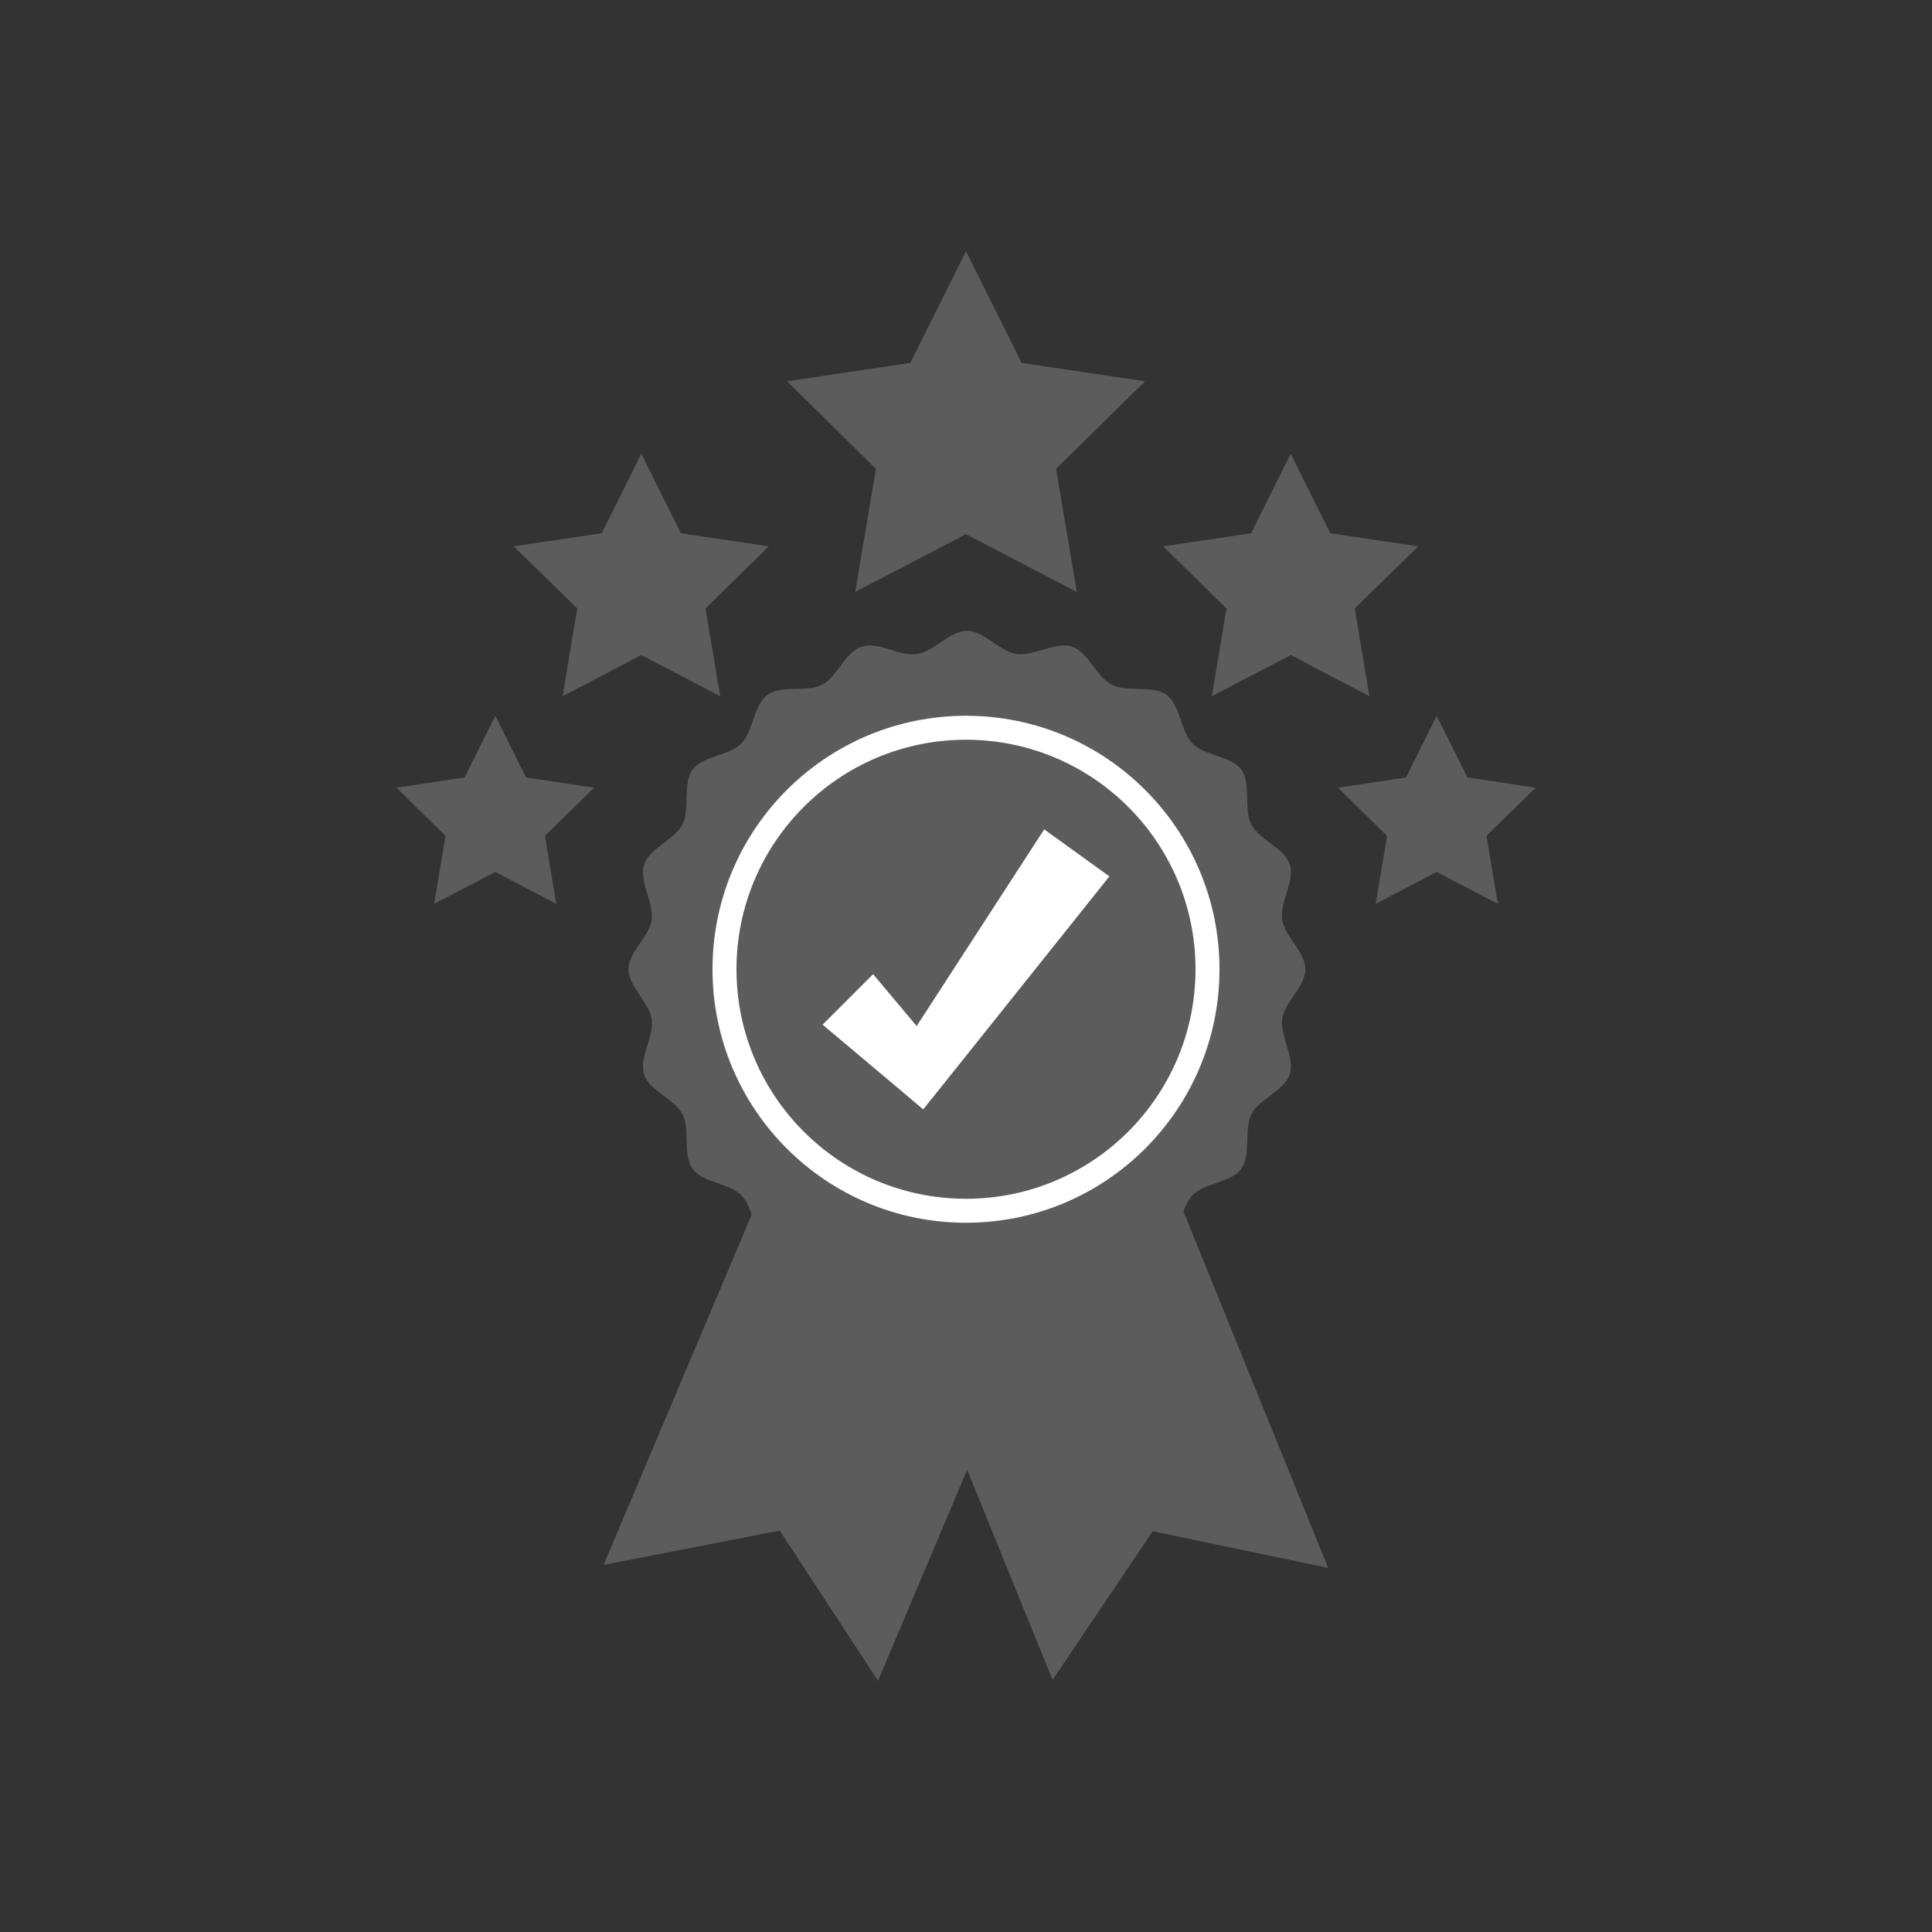<?xml version="1.0" encoding="UTF-8"?>
<svg xmlns="http://www.w3.org/2000/svg" id="Layer_1" data-name="Layer 1" viewBox="0 0 83 83">
  <rect x="0" y="0" width="83" height="83" fill="#333333" stroke="none"/>
  <defs>
    <style>.cls-1{fill:#5c5c5c;}.cls-2{fill:#fff;}</style>
  </defs>
  <polygon class="cls-1" points="41.5 10.79 43.89 15.59 49.19 16.38 45.37 20.14 46.26 25.43 41.5 22.95 36.74 25.43 37.63 20.14 33.81 16.38 39.11 15.59 41.5 10.79"></polygon>
  <polygon class="cls-1" points="27.55 19.49 29.25 22.91 33.03 23.47 30.31 26.14 30.94 29.91 27.55 28.14 24.17 29.91 24.8 26.14 22.07 23.47 25.85 22.91 27.55 19.49"></polygon>
  <polygon class="cls-1" points="21.28 30.75 22.6 33.4 25.52 33.84 23.41 35.91 23.9 38.83 21.28 37.46 18.65 38.83 19.14 35.91 17.03 33.84 19.96 33.4 21.28 30.75"></polygon>
  <polygon class="cls-1" points="55.45 19.49 53.75 22.91 49.97 23.47 52.69 26.14 52.06 29.91 55.45 28.14 58.83 29.91 58.2 26.14 60.93 23.47 57.15 22.91 55.45 19.49"></polygon>
  <polygon class="cls-1" points="61.72 30.75 60.4 33.4 57.48 33.84 59.59 35.91 59.1 38.83 61.72 37.46 64.35 38.83 63.86 35.91 65.97 33.84 63.04 33.4 61.72 30.75"></polygon>
  <polygon class="cls-1" points="50.34 50.81 57.06 67.36 49.51 65.78 49.53 65.77 45.22 72.17 38.49 55.62 50.34 50.81"></polygon>
  <polygon class="cls-1" points="44.67 55.75 37.72 72.21 33.49 65.74 33.52 65.75 25.93 67.23 32.89 50.77 44.67 55.75"></polygon>
  <path class="cls-1" d="M56.08,41.64c0,.75-.92,1.43-1,2.15s.55,1.66.33,2.36-1.32,1.06-1.65,1.72,0,1.74-.43,2.34-1.57.6-2.09,1.13-.53,1.66-1.13,2.1-1.68.08-2.34.42-1,1.42-1.72,1.65-1.62-.44-2.36-.32-1.4,1-2.15,1-1.42-.92-2.15-1-1.66.55-2.36.32-1.06-1.31-1.72-1.65-1.74,0-2.34-.42-.6-1.58-1.13-2.1-1.66-.53-2.09-1.13-.09-1.68-.43-2.34-1.42-1-1.65-1.72.44-1.62.33-2.36-1-1.4-1-2.15.92-1.42,1-2.14-.55-1.67-.33-2.36,1.32-1.07,1.65-1.72,0-1.75.43-2.35,1.57-.6,2.09-1.12.53-1.66,1.13-2.1,1.68-.09,2.34-.43,1-1.41,1.72-1.64,1.62.43,2.36.32,1.4-1,2.15-1,1.42.91,2.15,1,1.66-.55,2.36-.32,1.06,1.31,1.72,1.64,1.74,0,2.34.43.6,1.57,1.13,2.1,1.66.52,2.09,1.12.09,1.68.43,2.35,1.42,1,1.65,1.72-.44,1.62-.33,2.36S56.08,40.89,56.08,41.64Z"></path>
  <circle class="cls-2" cx="41.5" cy="41.64" r="10.89"></circle>
  <circle class="cls-1" cx="41.5" cy="41.64" r="9.86"></circle>
  <polygon class="cls-2" points="47.66 37.65 40.44 46.69 39.66 47.66 38.68 46.83 35.34 44.02 37.51 41.85 39.38 44.08 44.86 35.63 47.66 37.65"></polygon>
</svg>
